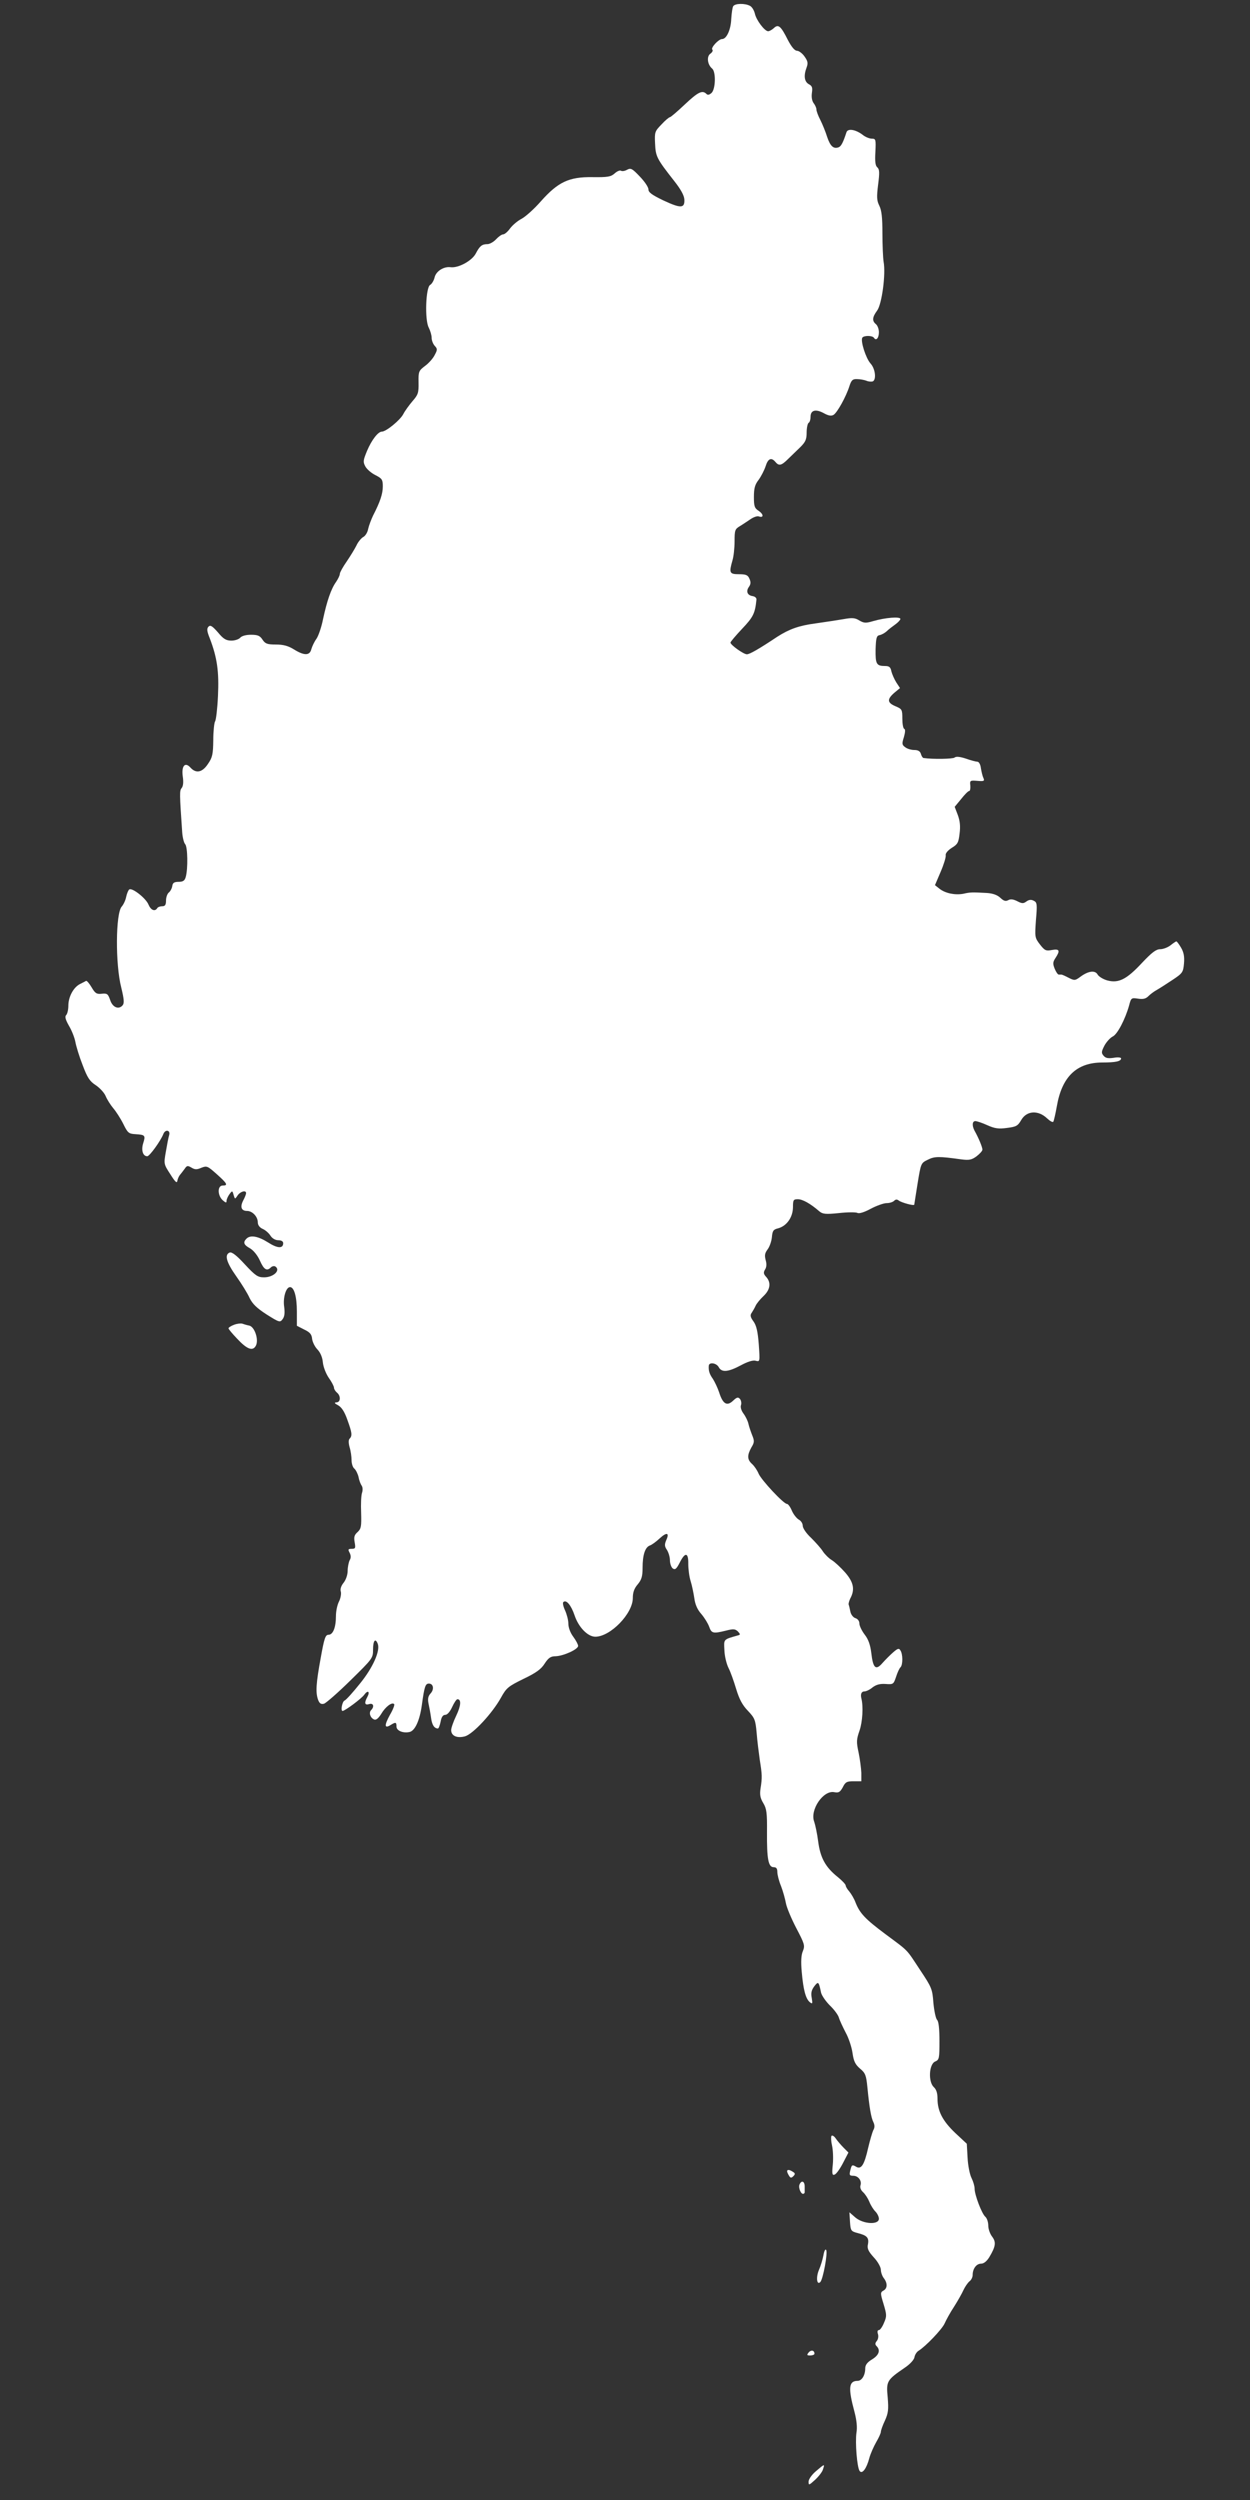 <?xml version="1.0" standalone="no"?>
<!DOCTYPE svg PUBLIC "-//W3C//DTD SVG 20010904//EN"
 "http://www.w3.org/TR/2001/REC-SVG-20010904/DTD/svg10.dtd">
<svg version="1.0" xmlns="http://www.w3.org/2000/svg"
 width="640pt" height="1280pt" viewBox="0 0 640 1280"
 preserveAspectRatio="xMidYMid meet">
<rect x="0" y="0" width="640" height="1280" fill="#333333" stroke="none"/>
<g transform="translate(0,1280) scale(0.1,-0.1)"
fill="#ffffff" stroke="none">
<path d="M3754 12768 c-4 -6 -8 -35 -10 -65 -2 -55 -24 -103 -47 -103 -18 0
-59 -45 -50 -54 5 -4 0 -14 -10 -21 -20 -14 -15 -56 9 -76 20 -16 18 -103 -2
-124 -12 -11 -20 -13 -27 -6 -21 21 -43 10 -111 -54 -38 -36 -72 -65 -76 -65
-4 0 -24 -16 -43 -37 -34 -35 -36 -39 -33 -98 3 -67 8 -77 99 -193 33 -42 50
-73 51 -94 2 -45 -18 -46 -108 -4 -58 28 -76 41 -76 56 0 12 -20 41 -44 66
-39 41 -46 45 -65 35 -12 -7 -26 -9 -32 -5 -6 3 -20 -3 -32 -14 -19 -17 -35
-20 -113 -19 -121 2 -177 -25 -265 -124 -34 -39 -78 -78 -98 -89 -20 -10 -46
-32 -59 -49 -12 -17 -28 -31 -36 -31 -7 0 -23 -11 -36 -25 -13 -14 -33 -25
-44 -25 -29 0 -40 -10 -60 -48 -19 -37 -90 -76 -130 -70 -35 4 -74 -21 -81
-53 -4 -16 -14 -33 -23 -38 -22 -13 -28 -178 -7 -218 8 -16 15 -39 15 -52 0
-14 7 -32 16 -42 14 -15 14 -20 0 -46 -8 -17 -30 -42 -49 -56 -33 -25 -35 -29
-34 -85 1 -53 -2 -63 -31 -96 -17 -20 -39 -50 -47 -66 -16 -31 -88 -90 -110
-90 -19 0 -52 -42 -76 -99 -20 -49 -21 -56 -8 -80 8 -14 31 -34 52 -44 33 -17
37 -23 37 -57 0 -38 -13 -78 -50 -150 -9 -19 -21 -50 -25 -68 -3 -18 -15 -37
-26 -42 -10 -6 -26 -25 -34 -43 -9 -18 -31 -54 -50 -82 -19 -27 -35 -56 -35
-63 0 -8 -9 -26 -19 -41 -26 -36 -47 -98 -67 -191 -8 -41 -24 -87 -34 -101
-11 -15 -22 -39 -26 -53 -8 -33 -36 -34 -89 -1 -29 18 -54 25 -92 25 -45 0
-55 4 -69 25 -13 20 -24 25 -59 25 -26 0 -47 -6 -55 -15 -7 -8 -27 -15 -45
-15 -27 0 -41 8 -69 42 -29 33 -39 39 -48 30 -10 -10 -9 -23 6 -60 38 -99 48
-171 42 -296 -3 -65 -10 -124 -15 -130 -4 -6 -9 -49 -9 -95 -1 -72 -4 -89 -27
-122 -29 -44 -61 -51 -90 -19 -28 31 -47 8 -39 -47 4 -28 2 -48 -6 -58 -11
-13 -11 -26 3 -228 2 -26 9 -53 15 -59 13 -13 15 -126 3 -168 -5 -19 -14 -25
-36 -25 -23 0 -31 -5 -33 -22 -2 -12 -10 -27 -18 -33 -8 -7 -14 -25 -14 -41 0
-22 -5 -29 -19 -29 -11 0 -23 -4 -26 -10 -12 -19 -33 -10 -45 19 -13 32 -83
87 -98 77 -5 -3 -12 -20 -16 -38 -3 -17 -14 -40 -23 -50 -31 -35 -33 -295 -2
-415 14 -58 16 -79 7 -90 -20 -24 -52 -11 -64 27 -11 31 -15 35 -43 32 -26 -3
-34 2 -52 33 -12 20 -24 34 -28 33 -3 -2 -17 -9 -31 -16 -34 -17 -60 -66 -60
-111 0 -20 -5 -42 -11 -48 -8 -8 -4 -23 14 -55 14 -23 29 -61 33 -83 4 -22 20
-75 37 -118 24 -64 36 -83 67 -103 21 -14 44 -39 51 -56 7 -17 24 -44 38 -61
14 -16 38 -53 52 -81 23 -47 28 -51 63 -53 49 -3 52 -6 39 -47 -11 -36 -1 -66
21 -66 12 0 68 78 82 113 10 27 38 21 30 -5 -4 -13 -11 -51 -17 -86 -11 -62
-10 -63 23 -114 25 -40 34 -48 36 -34 2 11 8 24 13 30 5 6 16 20 24 31 12 18
16 18 35 7 18 -11 28 -11 51 -1 28 11 32 9 78 -32 55 -49 60 -59 31 -59 -27 0
-27 -50 0 -75 16 -14 20 -15 20 -3 0 8 7 23 15 34 14 19 15 18 21 -4 7 -23 7
-23 21 -2 14 20 43 28 43 11 0 -5 -6 -21 -14 -36 -18 -34 -11 -55 19 -55 27 0
55 -29 55 -59 0 -13 9 -26 25 -33 14 -6 32 -22 40 -35 9 -14 25 -23 40 -23 16
0 25 -6 25 -15 0 -29 -30 -27 -78 4 -51 32 -90 39 -110 19 -19 -19 -14 -32 19
-50 18 -11 38 -36 50 -63 20 -45 35 -55 56 -34 6 6 16 8 22 5 30 -19 -8 -56
-57 -56 -32 0 -44 8 -98 66 -43 47 -67 65 -78 61 -28 -11 -17 -50 34 -122 27
-38 58 -88 68 -111 15 -30 36 -51 87 -84 65 -41 69 -42 82 -24 10 13 12 32 8
63 -7 46 9 101 30 101 21 0 35 -49 35 -125 l0 -73 37 -19 c30 -14 39 -25 41
-48 2 -16 14 -41 28 -55 15 -16 25 -41 27 -65 2 -22 15 -57 30 -79 15 -21 27
-44 27 -51 0 -7 7 -18 15 -25 21 -17 19 -50 -2 -50 -13 -1 -11 -5 8 -15 18
-10 33 -33 47 -73 24 -66 27 -83 12 -98 -6 -6 -6 -22 0 -44 6 -19 10 -49 10
-66 0 -17 6 -37 14 -43 8 -7 18 -27 22 -44 3 -18 11 -37 16 -44 5 -7 6 -22 2
-35 -5 -13 -7 -59 -5 -103 2 -71 0 -82 -18 -99 -17 -15 -20 -26 -15 -53 5 -29
4 -33 -15 -33 -19 0 -20 -3 -11 -20 7 -14 8 -26 0 -39 -5 -11 -10 -35 -10 -54
0 -20 -9 -46 -21 -61 -13 -16 -18 -33 -14 -45 3 -11 -1 -34 -9 -50 -9 -17 -16
-50 -16 -75 0 -59 -15 -96 -38 -96 -16 0 -22 -18 -40 -119 -24 -131 -27 -177
-13 -215 7 -18 15 -23 30 -19 10 3 71 56 135 119 114 112 116 114 116 159 0
45 12 60 24 29 14 -36 -25 -123 -91 -204 -36 -45 -71 -84 -79 -87 -12 -5 -21
-53 -10 -53 12 0 98 64 111 83 18 25 31 17 16 -11 -17 -31 -14 -44 9 -37 22 7
28 -13 10 -31 -13 -13 -4 -40 16 -48 10 -4 22 7 36 29 21 36 55 62 66 50 4 -3
-6 -29 -22 -56 -29 -53 -28 -71 4 -51 26 16 30 15 30 -8 0 -21 33 -35 66 -28
28 5 53 58 64 139 13 95 18 109 36 109 23 0 28 -29 9 -50 -13 -14 -16 -28 -11
-52 4 -18 10 -51 13 -73 5 -37 16 -54 35 -55 4 0 10 16 14 35 4 24 12 35 24
35 10 0 24 16 35 40 10 22 22 40 27 40 21 0 18 -34 -6 -84 -14 -29 -26 -63
-26 -74 0 -30 30 -43 71 -32 41 12 139 117 184 198 28 51 38 58 115 96 65 31
91 50 109 79 19 29 31 37 55 37 40 1 116 35 116 53 0 7 -11 28 -25 47 -15 20
-25 47 -25 67 0 18 -8 48 -17 68 -9 19 -13 38 -9 42 15 15 40 -15 58 -68 20
-60 67 -109 106 -109 77 0 192 118 192 198 0 29 7 49 25 70 20 24 25 41 25 85
0 66 13 105 37 114 10 3 33 20 50 36 37 34 52 30 34 -9 -9 -22 -9 -31 4 -50 8
-13 15 -36 15 -52 0 -16 6 -35 14 -42 12 -9 19 -4 36 29 28 56 45 53 44 -6 0
-27 5 -66 12 -88 7 -22 15 -62 19 -88 4 -32 16 -59 36 -81 16 -19 34 -48 40
-65 12 -34 20 -36 85 -20 39 10 48 9 62 -4 13 -14 13 -17 1 -20 -77 -22 -73
-18 -70 -77 1 -30 11 -70 21 -90 10 -19 27 -67 39 -107 16 -53 32 -83 60 -112
35 -37 39 -46 45 -113 3 -40 11 -102 16 -138 12 -76 13 -90 4 -147 -5 -33 -1
-50 14 -75 17 -28 20 -50 19 -148 -1 -139 7 -180 34 -180 14 0 19 -7 19 -25 0
-13 8 -46 19 -72 10 -26 21 -66 25 -88 4 -22 28 -79 53 -127 42 -80 45 -89 34
-117 -9 -20 -11 -54 -6 -108 8 -91 20 -136 41 -154 14 -11 15 -8 10 22 -5 25
-1 40 13 59 21 27 23 25 35 -33 4 -15 24 -44 45 -65 21 -20 42 -48 46 -62 4
-14 20 -48 35 -77 16 -29 31 -76 35 -105 6 -42 14 -58 38 -79 28 -23 32 -35
38 -95 10 -103 19 -157 31 -180 7 -15 7 -28 -1 -41 -5 -11 -17 -52 -26 -90
-20 -89 -36 -113 -63 -96 -17 10 -21 9 -26 -10 -9 -33 -8 -37 13 -37 25 0 44
-25 37 -48 -4 -12 1 -25 13 -36 11 -10 25 -32 32 -49 7 -18 21 -40 31 -50 10
-10 18 -27 18 -37 0 -32 -79 -28 -120 6 l-31 27 3 -49 c3 -45 5 -48 38 -57 49
-12 60 -24 54 -57 -5 -22 1 -36 30 -68 20 -21 36 -50 36 -63 0 -13 7 -33 15
-43 20 -26 19 -53 -2 -64 -16 -9 -16 -14 1 -69 16 -54 17 -62 2 -96 -8 -20
-20 -37 -26 -37 -7 0 -9 -8 -5 -20 4 -12 1 -28 -6 -36 -9 -11 -9 -18 -1 -26
21 -21 13 -46 -23 -68 -25 -15 -35 -29 -35 -46 0 -36 -18 -64 -39 -64 -46 0
-49 -37 -16 -159 11 -42 15 -79 10 -107 -7 -51 3 -175 16 -195 13 -19 36 12
50 66 6 22 22 58 35 81 13 22 24 46 24 53 0 7 9 33 21 58 17 38 19 56 14 118
-8 83 -5 89 87 152 27 18 48 41 50 54 2 12 11 27 21 33 37 23 119 109 133 139
8 18 29 57 49 87 19 30 41 69 48 85 8 17 21 36 30 44 10 7 17 22 17 33 0 32
19 58 43 58 14 0 29 12 42 33 33 55 36 77 15 105 -11 14 -20 39 -20 57 0 18
-7 38 -15 45 -18 15 -55 112 -55 144 0 13 -7 37 -16 55 -9 18 -18 64 -20 103
l-4 72 -59 55 c-65 62 -91 112 -91 176 0 29 -6 47 -19 59 -29 27 -25 117 7
131 21 9 22 16 22 105 0 63 -4 100 -12 108 -7 7 -15 46 -19 87 -5 71 -9 80
-67 167 -74 112 -56 94 -177 184 -106 79 -133 108 -155 164 -7 19 -22 44 -32
56 -10 11 -18 25 -18 30 0 6 -18 25 -40 43 -64 51 -90 99 -101 183 -5 40 -15
85 -20 100 -24 60 46 164 103 152 22 -4 29 0 43 25 13 27 21 31 55 31 l40 0 0
43 c-1 23 -7 70 -14 104 -12 55 -11 67 5 113 15 44 20 123 9 165 -5 22 1 35
16 35 9 0 28 9 42 21 19 14 38 19 67 17 39 -3 40 -1 53 37 7 22 17 44 23 49
12 13 12 67 -1 86 -7 12 -13 11 -37 -10 -15 -13 -40 -38 -55 -55 -34 -39 -48
-27 -57 52 -5 41 -15 70 -34 94 -15 20 -27 45 -27 57 0 12 -8 23 -20 27 -11 3
-23 18 -26 33 -3 15 -7 32 -9 37 -1 6 3 19 8 30 25 46 18 83 -25 133 -23 26
-54 55 -69 64 -15 9 -36 30 -46 45 -9 15 -37 46 -60 69 -25 23 -43 50 -43 62
0 12 -9 26 -21 32 -11 7 -27 27 -35 46 -8 19 -19 34 -25 34 -17 0 -131 122
-145 155 -7 17 -22 39 -33 49 -26 23 -26 45 -4 85 16 26 16 34 4 63 -7 18 -16
44 -19 58 -3 14 -14 37 -25 52 -12 16 -17 34 -13 44 3 9 1 23 -5 31 -10 11
-16 10 -36 -9 -31 -29 -52 -17 -71 43 -8 24 -23 55 -32 69 -18 25 -23 43 -21
68 2 19 39 14 51 -8 15 -28 48 -25 112 9 35 19 63 28 77 24 22 -6 22 -5 16 83
-5 66 -12 97 -27 118 -17 23 -18 33 -9 45 6 9 15 25 20 36 5 11 23 33 40 49
35 33 40 69 14 98 -14 15 -15 23 -6 38 8 12 9 29 3 49 -6 24 -4 35 10 54 10
13 20 41 22 62 3 33 7 40 32 46 44 12 75 56 76 107 0 38 2 42 25 42 24 0 64
-22 110 -62 17 -14 31 -16 100 -9 44 5 87 5 95 1 8 -5 35 3 68 21 30 16 67 29
81 29 15 0 32 5 39 12 8 8 15 8 24 1 13 -10 77 -28 79 -21 0 2 8 50 17 108 17
104 17 105 52 122 35 18 57 18 172 2 39 -5 52 -3 77 15 17 13 31 28 31 35 0
12 -19 59 -41 98 -13 26 -11 48 5 48 7 0 35 -9 61 -21 38 -17 58 -20 101 -14
47 6 55 10 73 41 28 48 87 51 132 8 15 -14 29 -22 32 -17 3 5 11 40 18 79 26
151 101 224 233 224 68 0 96 6 96 21 0 5 -17 7 -38 3 -29 -4 -41 -2 -52 11
-12 14 -11 21 5 52 11 20 30 40 42 46 24 11 64 88 84 159 10 39 12 40 45 35
26 -4 40 -1 53 12 11 11 30 25 43 32 14 8 50 31 80 51 53 35 56 40 60 85 3 35
-1 57 -15 81 -10 17 -21 32 -24 32 -3 0 -16 -9 -30 -20 -14 -11 -38 -20 -53
-20 -21 0 -43 -17 -93 -70 -79 -85 -120 -105 -177 -90 -22 6 -44 20 -50 30
-13 24 -49 19 -91 -13 -25 -18 -28 -18 -58 -3 -17 9 -33 16 -36 16 -3 0 -9 0
-14 0 -5 0 -14 13 -21 30 -10 25 -10 34 4 55 25 38 21 48 -18 41 -31 -6 -37
-3 -62 29 -26 34 -26 38 -20 124 7 81 6 91 -11 99 -13 7 -24 6 -37 -3 -16 -12
-23 -12 -48 1 -20 10 -34 12 -46 5 -13 -7 -23 -4 -40 12 -16 15 -39 23 -70 25
-75 4 -85 4 -119 -4 -43 -8 -92 2 -122 25 l-24 19 29 68 c16 37 28 76 26 85
-2 10 11 25 31 38 30 18 35 27 40 73 5 37 2 65 -9 95 l-16 42 33 40 c18 23 36
41 41 41 5 0 7 12 6 28 -3 26 -1 27 36 24 34 -3 38 -1 31 15 -5 10 -10 33 -13
51 -2 18 -10 32 -18 32 -7 0 -34 7 -59 16 -31 10 -50 12 -58 5 -9 -7 -110 -9
-159 -2 -4 1 -10 10 -13 21 -4 14 -15 20 -34 20 -15 0 -36 6 -46 14 -17 12
-18 18 -7 52 7 25 8 40 2 42 -6 2 -10 26 -10 53 0 46 -2 49 -35 63 -43 18 -44
36 -6 69 l29 24 -19 29 c-10 16 -21 41 -25 56 -4 22 -11 28 -32 28 -45 0 -50
10 -49 85 2 59 5 70 20 73 11 2 27 11 37 20 10 10 30 25 44 35 14 10 26 23 26
28 0 13 -77 7 -139 -11 -37 -11 -47 -11 -71 3 -22 14 -37 15 -81 7 -30 -5 -94
-15 -144 -22 -84 -11 -134 -29 -195 -68 -96 -64 -142 -90 -156 -90 -17 0 -84
48 -84 60 0 4 27 36 60 71 57 60 66 79 73 149 1 8 -7 16 -20 18 -27 4 -35 25
-18 48 9 13 10 24 2 41 -8 19 -18 23 -54 23 -48 0 -51 7 -33 70 6 19 11 63 11
98 0 57 2 63 27 78 15 9 40 26 55 36 16 11 35 17 42 14 26 -9 25 11 0 28 -22
14 -25 24 -25 72 0 43 5 63 24 87 13 18 29 49 36 70 12 39 29 47 50 22 18 -22
31 -19 65 15 16 16 45 43 63 61 26 26 32 39 32 74 0 24 5 47 10 50 6 3 10 17
10 31 0 34 26 41 67 19 25 -14 39 -16 51 -9 19 12 64 93 81 147 10 31 17 37
39 36 15 0 36 -4 47 -8 11 -5 26 -6 33 -4 20 8 14 65 -11 92 -24 27 -52 115
-42 132 8 12 52 12 60 -1 11 -17 25 0 25 29 0 16 -7 34 -15 41 -21 17 -19 36
6 70 24 32 45 187 33 250 -3 19 -6 85 -6 145 0 81 -4 118 -16 142 -13 26 -14
44 -6 108 8 62 7 78 -4 88 -10 8 -13 29 -10 79 3 64 2 68 -18 68 -12 0 -32 8
-45 18 -37 29 -78 36 -85 15 -17 -52 -27 -72 -40 -77 -26 -10 -43 5 -59 53 -8
26 -24 65 -35 87 -11 21 -20 45 -20 54 0 8 -7 23 -15 33 -8 12 -11 31 -8 52 4
27 1 35 -16 44 -23 13 -27 44 -11 86 8 22 6 32 -11 56 -11 16 -29 29 -38 29
-12 0 -28 19 -47 55 -36 72 -49 83 -72 61 -10 -9 -23 -16 -29 -16 -18 0 -61
57 -68 90 -4 17 -15 35 -25 40 -26 14 -77 13 -86 -2z"/>
<path d="M1198 6017 c-16 -6 -28 -14 -28 -18 0 -4 19 -27 43 -52 51 -55 81
-67 97 -37 16 30 -6 97 -34 103 -11 2 -28 7 -36 10 -8 2 -27 0 -42 -6z"/>
<path d="M4257 1864 c-3 -6 -2 -28 3 -49 5 -22 7 -65 4 -97 -5 -48 -3 -57 9
-52 9 3 28 30 43 59 l28 54 -24 24 c-14 14 -32 35 -41 48 -8 12 -18 18 -22 13z"/>
<path d="M4030 1683 c0 -5 5 -15 10 -23 7 -12 12 -12 22 -2 10 10 10 15 -2 22
-18 12 -30 13 -30 3z"/>
<path d="M4093 1614 c-6 -17 9 -51 21 -46 3 1 6 4 6 7 0 3 0 16 0 30 0 28 -17
34 -27 9z"/>
<path d="M4216 1253 c-4 -21 -14 -55 -23 -75 -16 -38 -11 -80 7 -62 14 14 39
150 30 164 -4 7 -10 -4 -14 -27z"/>
<path d="M4140 755 c-10 -13 -9 -15 9 -15 11 0 21 4 21 9 0 18 -18 21 -30 6z"/>
<path d="M4177 147 c-21 -18 -37 -41 -37 -53 0 -20 2 -19 34 10 18 17 37 41
40 54 9 28 9 28 -37 -11z"/>
</g>
</svg>
